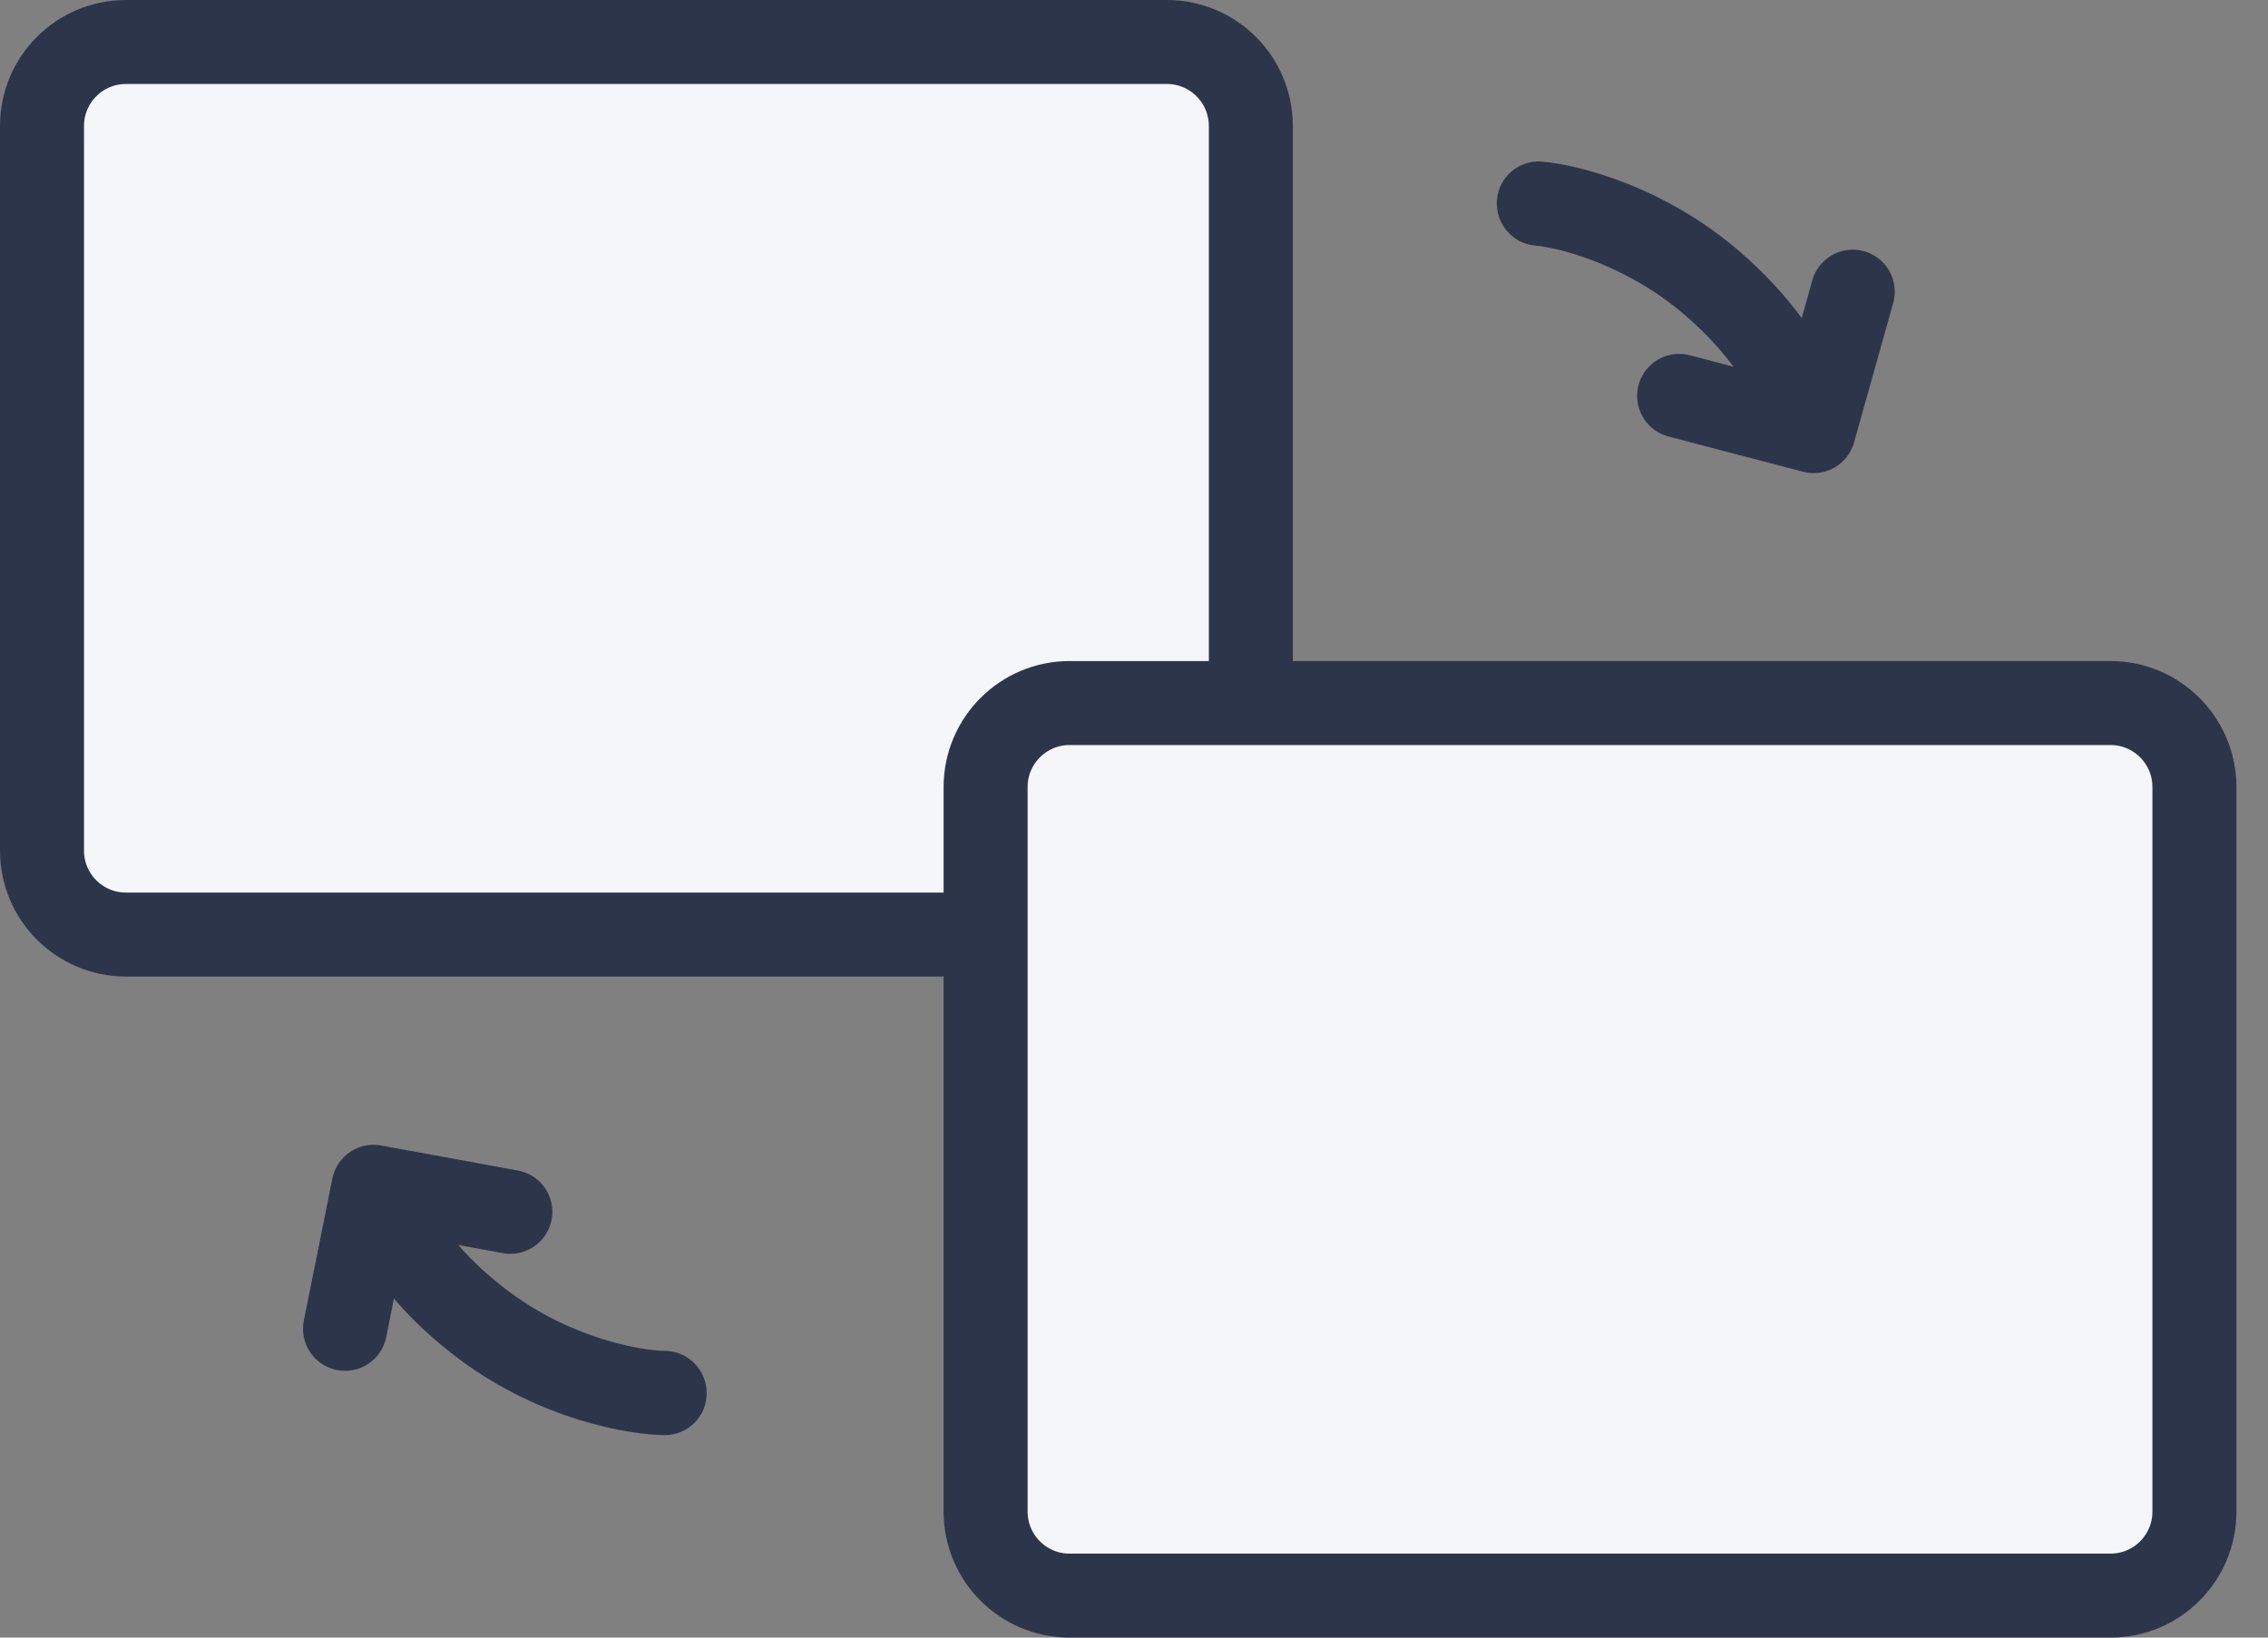 <svg width="54" height="39" viewBox="0 0 54 39" fill="none" xmlns="http://www.w3.org/2000/svg">
<rect x="0" y="0" width="54" height="39" fill="#808080" stroke="none"/>
<path d="M3 1H27.782C28.886 1 29.782 1.895 29.782 3V20.257C29.782 21.362 28.886 22.257 27.782 22.257H3C1.895 22.257 1 21.362 1 20.257V3C1 1.895 1.895 1 3 1Z" fill="#F5F6FA" stroke="#2D354B" stroke-width="2"/>
<path d="M25.467 16.743H50.248C51.353 16.743 52.248 17.639 52.248 18.743V36C52.248 37.105 51.353 38 50.248 38H25.467C24.362 38 23.467 37.105 23.467 36V18.743C23.467 17.639 24.362 16.743 25.467 16.743Z" fill="#F5F6FA" stroke="#2D354B" stroke-width="2"/>
<path d="M36.713 3.849C36.164 3.804 35.684 4.215 35.641 4.767C35.599 5.32 36.009 5.804 36.557 5.849L36.713 3.849ZM40.769 6.747L41.416 5.986L40.769 6.747ZM41.615 9.275C41.837 9.782 42.426 10.014 42.929 9.791C43.433 9.569 43.66 8.978 43.438 8.47L41.615 9.275ZM36.557 5.849C37.091 5.893 38.709 6.288 40.121 7.507L41.416 5.986C39.64 4.453 37.606 3.923 36.713 3.849L36.557 5.849ZM40.121 7.507C41.161 8.405 41.572 9.177 41.615 9.275L43.438 8.47C43.266 8.078 42.666 7.066 41.416 5.986L40.121 7.507Z" fill="#2D354B"/>
<path d="M44.113 6.946L43.181 10.267L39.979 9.428" stroke="#2D354B" stroke-width="2" stroke-linecap="round" stroke-linejoin="round"/>
<path d="M15.827 34.177C16.378 34.18 16.825 33.734 16.826 33.181C16.827 32.627 16.382 32.175 15.831 32.171L15.827 34.177ZM11.565 31.593L10.976 32.4L11.565 31.593ZM10.531 29.136C10.271 28.646 9.666 28.46 9.181 28.719C8.696 28.978 8.513 29.585 8.773 30.075L10.531 29.136ZM15.831 32.171C15.296 32.167 13.653 31.895 12.153 30.785L10.976 32.4C12.863 33.795 14.93 34.17 15.827 34.177L15.831 32.171ZM12.153 30.785C11.049 29.969 10.581 29.23 10.531 29.136L8.773 30.075C8.974 30.453 9.648 31.417 10.976 32.4L12.153 30.785Z" fill="#2D354B"/>
<path d="M8.215 31.646L8.894 28.264L12.151 28.86" stroke="#2D354B" stroke-width="2" stroke-linecap="round" stroke-linejoin="round"/>
</svg>
